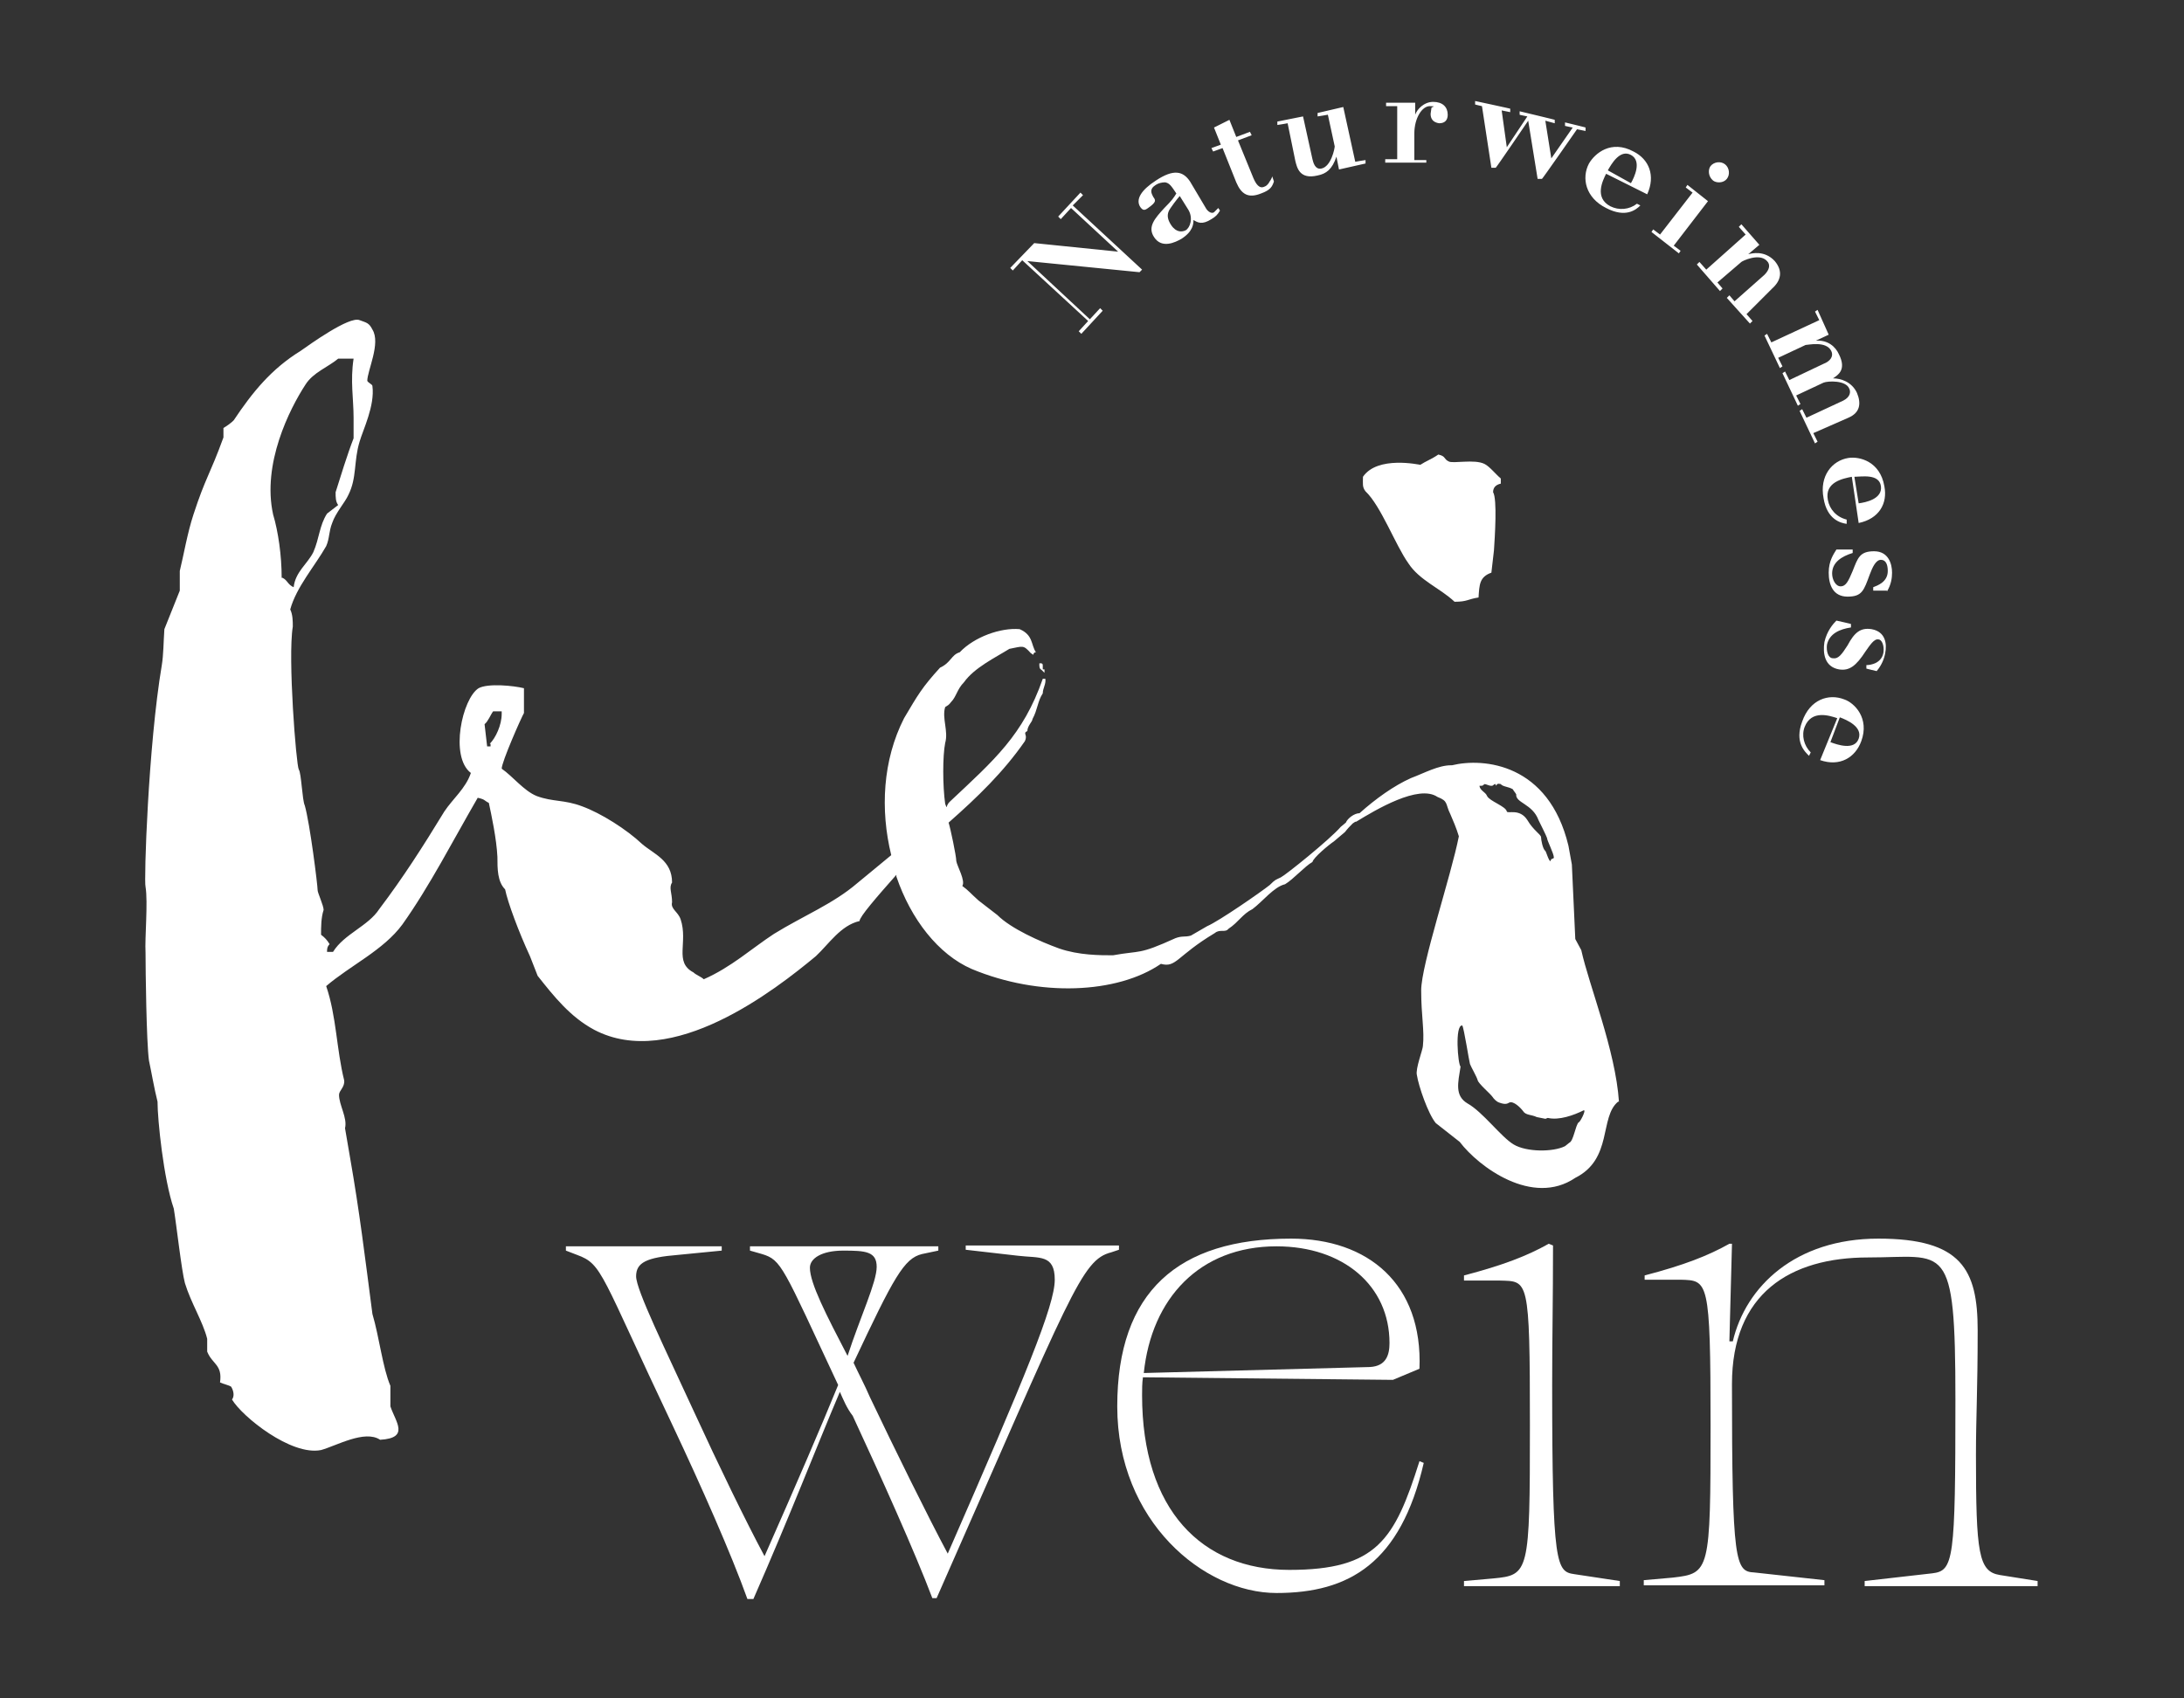 <?xml version="1.0" encoding="UTF-8"?>
<svg id="Layer_1" data-name="Layer 1" xmlns="http://www.w3.org/2000/svg" version="1.1" viewBox="0 0 255.1 198.4">
  <rect x="0" y="0" width="255.1" height="198.4" fill="#333333" stroke="none"/>
  <defs>
    <style>
      .cls-1 {
        fill: #fff;
        stroke-width: 0px;
      }
    </style>
  </defs>
  <g>
    <path class="cls-1" d="M94.6,148.1c0,1.8,1.9,5.5,4.4,10.3,1.5-4.6,3.4-8.6,3.4-10.4s-1.3-1.9-3.9-1.9c-2.5,0-3.9.9-3.9,2M98.1,162.6c-2.8,6.6-5.8,14.4-10.1,24.2h-.7c-1.9-5.3-5.4-13.2-8.7-20.2-8.5-17.9-8.2-18.9-11.2-20l-1.3-.5v-.5h18.2v.5l-5.1.5c-3.7.3-4.9.9-4.9,2.5s3.4,8.5,6.8,15.9c2.8,6.1,6,12.7,8.2,16.8,3.8-8.6,6.6-15.1,8.6-20-6.5-13.9-6.6-14.6-8.9-15.3l-1.4-.4v-.5h22v.5l-1.9.4c-2.1.5-3.3,2.7-8,12.7.6,1.3,1.3,2.6,1.9,4,2.9,6.1,6.8,14,9.1,18.3,9.1-20.8,12.5-29,12.5-32s-1.8-2.5-4.3-2.8l-6.1-.7v-.5h17.9v.5l-.9.3c-3.5.9-4.6,4.6-20.4,40.4h-.5c-2-5.3-6-14.2-9.3-21.3-.7-.9-1.1-1.9-1.5-2.8"/>
    <path class="cls-1" d="M133.6,160.4l26.4-.7c1.9-.1,2.3-1.4,2.3-2.8,0-6.7-5.4-11.3-13.2-11.3-9,0-14.6,6.1-15.5,14.8M165.8,159.9l-3.1,1.3-29.2-.3c-.1.7-.1,1.4-.1,2.1,0,13.4,7,20.4,17.2,20.4s12.3-3.5,15.2-12.7l.5.2c-2.7,11.7-8.7,15.2-17.2,15.2s-18.6-8.4-18.6-21.8,7.1-19.6,20.3-19.6c9,0,15.4,5.3,15,15.2"/>
    <path class="cls-1" d="M183.9,183.9l5.3.8v.6h-18.2v-.6l3.4-.3c4.2-.4,4.3-.6,4.3-17.9s-.2-16.8-3.5-16.9h-4.2v-.6c4.6-1.2,7.4-2.3,9.9-3.7l.5.2c0,6.4-.1,10.6-.1,16.3,0,21.2.5,21.8,2.6,22.1"/>
    <path class="cls-1" d="M202.3,145.4l-.3,11.3h.4c1.5-6.4,7.3-12,17-12s11.6,3.6,11.6,10.7-.2,10.1-.2,14.6c0,11.5.3,13.6,2.8,14l4.4.7v.6h-20.2v-.6l7.9-.9c2.5-.3,2.7-1.5,2.7-20.3s-1.1-16.6-10.2-16.6-15.9,4.2-15.9,14.8c0,20.9.4,21.9,2.6,22l8.2.9v.6h-21.1v-.6l3.4-.3c4.3-.5,4.4-.7,4.4-17.8s-.3-16.9-3.5-17h-4.2v-.5c4.6-1.2,7.4-2.3,9.9-3.7h.3Z"/>
    <path class="cls-1" d="M121.8,78.2c0-.3,0-.3,0-.5,0-.3-.4-.2-.4-.2,0,.5,0,.6.3.8l.3.3v-.4h-.1ZM175.3,56.5v-.6c-.6-.5-1.3-1.4-1.9-1.7-1.2-.6-3.7,0-4.2-.3-.6-.3-.3-.6-1.2-.8-.7.5-1.5.8-2.1,1.2-.1,0-5-1.1-6.7,1.4,0,.8-.1,1.2.3,1.7,1.8,1.7,3.5,6.3,5,8.4,1.3,2,3.7,2.9,5.4,4.5,1.5,0,1.5-.3,2.8-.5.1-1.5.1-2.4,1.5-2.9l.3-2.6c.1-1.5.4-6-.1-6.8q0-.8.9-1M173.5,92h.2c0,0-.1,0-.1,0,0,0,0,0,0,0M184.4,131.1c-.4.4-.6,2.2-1.1,2.4l-.5.4c-1.4.7-4.5.7-6-.2s-3.6-3.8-5.4-4.8c-1.5-.9-1.1-2.4-.8-4.3-.3-.2-.7-4.9.2-4.8.2.3.8,4.2.9,4.5.1.3.8,1.5.9,1.9.1.4,1.4,1.5,1.7,1.9.2.3.5.6.8.7.8.3,1,.1,1.2,0,.5-.2,1.3.6,1.6,1,.3.5,1,.4,1.6.7l1,.2c.1,0,.2-.1.3-.1,1.3.3,3-.3,4.2-.9.3,0-.5,1.5-.6,1.4M181.5,100.2c-.1.2-.3,0-.4.4-.2,0-.5-1.1-.6-1.2-.3-.2-.5-1.3-.5-1.6s-.9-.8-1.6-2c-.9-1.4-2.3-.7-2.4-1-.1-.6-2-1.2-2.3-1.8-.2-.5-.8-.6-.9-1.2.5,0,.3,0,.6-.2.2,0,.5.2.8.2s.2-.2.5-.2v.2h0c.2-.2.2-.3.6-.2.2.3.9.3,1.4.6.1.2.3.4.4.6-.1,1,1.9,1.1,2.6,3,0,0,1,2,1,2.1,0,.3.8,1.8.8,2.3M57.3,86.9v.3h-.4l-.3-2.6c.4-.3.7-1.1,1-1.5h1c0,.2,0,.2,0,.3,0,1.3-.7,2.8-1.4,3.5M32.9,67.5c0-2.6-.4-5.4-1-7.4-1.3-5.9,1.9-12.3,3.8-15.2.9-1.4,2.6-2,3.8-3h1.8c-.4,2.6,0,4.7,0,6.9v2.4c-.7,1.8-1.6,4.7-2.1,6.3,0,.6,0,1.1.3,1.5l-1.3,1c-.9,1.4-.9,2.9-1.6,4.5-.7,1.4-2.1,2.3-2.3,4.1-.7-.3-.7-.8-1.3-1.1M189.1,128.7c-.4-6-3.5-13.6-4.4-17.7l-.7-1.3-.4-8.7-.4-2.2c-2.3-9.6-9.9-10.3-13.6-9.4h-.1c-1.5,0-3.1.9-4.7,1.5-2,.9-4.1,2.4-6,4.1h-.1.1c-.6,0-1.4.6-1.6,1.1l-.6.5c-1.3,1.5-6.4,5.6-7,5.9s-.6.2-1.3.9c-1,.8-5.9,4.2-7.3,4.8l-1.9,1.1c-.7.2-1,0-1.8.3-4.4,2-4,1.4-7.3,2-1.5,0-4,0-6.3-.8-2.2-.8-5.6-2.3-7.2-3.9l-2.2-1.7c-.9-.8-1.2-1.2-1.9-1.7.4-.6-.6-2.3-.7-2.9,0-.6-.7-3.9-.9-4.5,3.4-3,6.4-5.9,8.9-9.5.4-.8-.3-.9.3-1.2,0-.6.6-1.1.6-1.4.6-1.1.6-2.1,1.2-3,0-.6.4-1.1.3-1.7h-.3c-2.3,6.6-5.7,9.5-10.8,14.3-.6.5-.3,1.1-.6.3-.3-2.1-.3-5.6,0-7.1.4-1.4-.4-2.9,0-4.2.3-.2.4-.2.7-.6.6-.6.7-1.5,1.5-2.3,1.2-1.7,3.7-2.9,5.3-3.9,1.6-.3,1.6-.5,2.5.5l.3.2s0-.3.3-.3c-.6-.9-.3-2-1.9-2.7-2.2-.2-5.3.9-7,2.7-1,.3-1,1.2-2.3,1.8-2.1,2.3-2.6,3.2-4.2,5.9-2.5,4.9-2.8,10.7-1.5,16h0q0,0,0,0c-1.6,1.3-3,2.5-4,3.3-2.8,2.4-6.3,3.8-9.7,5.9-2.6,1.7-5,3.9-8.2,5.3-.3-.3-.9-.5-1.2-.8-2.3-1.2-.6-3.5-1.5-6.2-.3-.9-1.2-1.2-1-2,0-1.1-.4-1.7,0-2.3,0-2.6-2.1-3.3-3.5-4.5-1.8-1.7-4.8-3.6-7-4.4-2.1-.8-3.4-.5-5.3-1.2-1.5-.6-2.8-2.3-4.1-3.2,0-.8,2.3-6,2.6-6.5,0-1.1,0-2.1,0-2.9-1.2-.3-4.2-.6-5.3,0-1.9,1.2-3.4,8-.9,9.9-.6,1.8-2.1,3-3.1,4.5-2.5,4.1-4.8,7.7-7.6,11.4-1.3,2-4.1,2.9-5.4,5h-.7c0-.3,0-.6.3-.9-.3-.5-.6-.8-1-1.1,0-.9,0-2,.3-2.9,0-.5-.7-2-.7-2.3,0-.6-.9-7.8-1.5-9.9-.3-.6-.4-3.8-.7-4.2-.3-.5-1.3-13.1-.7-16.7,0-.6,0-1.4-.3-2,.7-2.6,2.9-5.1,4.2-7.4.4-.9.3-1.7.7-2.7.4-1.2,1.5-2.4,1.9-3.3,1-2,.6-3.9,1.3-6.2.4-1.4,1.8-4.2,1.5-6.5,0-.2-.4-.3-.6-.6,0-1.2,1.6-4.4.6-6-.4-.8-.7-.8-1.5-1.1-1.2-.5-5.9,2.9-6.9,3.6-3.4,2.1-5.6,4.8-7.8,8.1-.3.3-.7.6-1.2.9v1.1c-1.6,4.4-2.1,4.7-3.5,9-.7,2.1-1.2,5-1.6,6.6v2.3l-1.8,4.5c-.1,1.4-.1,3-.3,4.2-1.6,9.5-2.1,25.3-1.9,25.9.3,1.8-.1,6,0,7.7,0,2,.1,10.4.4,12.6.3,1.4.6,3.2,1,4.8,0,2.1.7,9,1.9,12.5.3,1.8.9,7.2,1.3,8.7.7,2.3,2.1,4.5,2.6,6.5v1.5c.6,1.5,1.8,1.5,1.5,3.6.4.2,1,.3,1.3.5.3.5.4,1.1.1,1.5,1.2,2,6.9,6.6,10.4,5.9,1.8-.5,5.1-2.4,6.9-1.2,3.5-.2,1.8-2.1,1.2-3.9,0-.8,0-1.7,0-2.4-.9-2.1-1.3-5.7-2.1-8.4-.9-6.9-1.5-11.9-2.6-18.2l-.6-3.5c.3-1.2-.7-2.7-.7-3.9,0-.5.7-.9.6-1.7-.9-3.6-.9-7.5-2.1-11,2.8-2.4,6.7-4.2,8.9-7.2,3.2-4.5,5.9-9.8,8.8-14.8.9.2.7.3,1.3.6.3,1.4.9,4.2,1,6.3,0,1.4,0,2.9.9,3.8.3,1.5,1.6,5,2.9,7.8l.9,2.3c1.9,2.4,3.8,4.8,6.6,6.3,9.1,4.8,21.2-4.7,25.9-8.6,1.5-1.4,2.9-3.6,5.1-4.1,0-.5,2-2.8,4.3-5.4q0,0,0,.2h0c1.7,5,4.9,9.1,8.8,10.8,7.9,3.3,17,2.9,22.1-.6,1.8.5,1.8-.9,6.3-3.6.6-.5,1.2,0,1.6-.5,1.2-.8,1.6-1.7,2.8-2.3,1.2-.9,2.5-2.6,3.8-2.9,1-.6,2.3-2.1,3.2-2.6.1-.5,1.9-2,2.5-2.4l1.3-1.1c.3-.4.6-.7.9-1l.3-.2h.1c2.3-1.4,7.3-4.4,9.5-2.9,1.3.5.9.8,1.5,2,.3.7.7,1.6,1,2.6-.9,4.6-4.4,15-4.4,18s.4,4.7.2,6.5c0,.4-.9,2.7-.7,3.4.2,1.3,1.3,4.5,2.2,5.6l2.8,2.2c2.2,2.9,8.5,7.6,13.5,4.2,4.4-2.2,2.8-7.1,5-8.9"/>
  </g>
  <path class="cls-1" d="M214.9,83.8c.8.3,2.7,1.1,2.2,2.5s-2.5.7-3.3.4l1.1-2.9ZM212.6,88.8c2.3.8,4.1-.3,4.8-2.2,1-2.7-.8-4.5-2-4.9-1.8-.7-4,0-4.9,2.6-.9,2.4.3,3.5.8,4l.2-.4c-.8-.8-1.1-2-.7-3,.8-2,2.9-1.3,3.8-1l-2,4.9ZM219.2,78.4c.6-.7.9-1.5,1-2.1.2-1,.1-2.5-1.6-2.8-1.3-.2-2,.4-2.8,1.9-.7,1.1-1.1,1.6-1.7,1.5-.6,0-.8-.9-.7-1.6.3-1.3,1.5-1.8,2.8-2v-.4c.1,0-1.7-.4-1.7-.4-.4.4-1.1,1.2-1.4,2.5-.2,1.3,0,2.9,1.7,3.2,1.2.2,2-.4,3.1-2.1.5-.7,1-1.5,1.5-1.4.4,0,.7.7.6,1.5-.2,1.3-1.5,1.5-2,1.5v.4c-.1,0,1.2.3,1.2.3ZM220.4,69.1c.5-.8.6-1.6.6-2.2,0-1-.4-2.5-2.1-2.5s-1.9.8-2.5,2.3c-.5,1.2-.8,1.8-1.4,1.8s-1-.8-1-1.5c0-1.3,1.1-2,2.4-2.4v-.4h-1.9c-.3.5-.9,1.3-.9,2.7s.5,2.8,2.2,2.8,1.9-.7,2.6-2.6c.3-.8.7-1.7,1.3-1.7s.8.6.8,1.3c0,1.3-1.2,1.7-1.7,1.9v.4h1.6ZM216.6,55.7c.8,0,2.9-.4,3.1,1.1.2,1.5-1.8,1.9-2.6,2l-.5-3.1ZM217.1,61.1c2.4-.5,3.4-2.3,3-4.3-.5-2.9-2.9-3.5-4.2-3.3-1.9.3-3.4,2.1-2.9,4.7.4,2.5,2,2.9,2.7,3v-.5c-1.2-.3-2-1.2-2.2-2.3-.4-2.1,1.8-2.5,2.8-2.7l.8,5.4ZM215.9,48.8c1.4-.6,1.5-1.7,1-2.9-.6-1.3-1.9-1.7-2.8-1.7h0c.6-.4,1.6-1,.7-2.8-.4-.9-1.3-1.7-2.7-1.6h0l1.5-.7-1.3-2.9-.3.2.5,1-5.6,2.6-.5-1-.3.2,1.8,3.8.3-.2-.5-1,3.2-1.5c.3,0,2.4-.5,3,.7.3.6-.1,1.2-.9,1.5l-4,1.9-.5-1-.3.2,1.8,3.8.3-.2-.5-1,3.2-1.5c.5-.2,2.6-.3,3,.7.2.4.1,1-.7,1.4l-4.3,2-.5-1-.3.2,1.8,3.8.3-.2-.5-1,4.1-1.8ZM207,33.7c1-.9,1.3-2,.3-3.2-1.2-1.3-2.7-.9-3.1-.8h0l1.3-1.1-2.1-2.4-.3.3.8.9-4.6,4.1-.8-.9-.3.3,2.7,3.1.3-.3-.6-.7,2.8-2.4c.1-.1,2.1-1.1,3-.1.4.4.3,1-.3,1.6l-3.5,3.1-.6-.7-.3.3,2.7,3,.3-.3-.7-.8,3-3ZM200.1,21.1c.4.3,1.2.3,1.6-.2.4-.5.3-1.3-.2-1.7-.5-.4-1.3-.3-1.7.2-.3.4-.3,1.2.3,1.7M197.1,21.6l-.2.3.8.6-3.8,4.9-.8-.6-.2.3,3.2,2.5.2-.3-.8-.6,4-5.2-2.4-1.9ZM187.8,19.9c.4-.7,1.4-2.5,2.7-1.8s.4,2.6,0,3.3l-2.7-1.5ZM192.4,22.7c1-2.2.2-4.1-1.6-5-2.6-1.4-4.5.2-5.2,1.4-.9,1.7-.4,4,2,5.2,2.3,1.2,3.5.2,4-.3l-.4-.2c-.9.7-2.1.8-3.1.3-1.9-1-.9-3-.5-3.8l4.8,2.4ZM172.3,11.8v.4c-.1,0,.8.2.8.2l1.1,7.2h.5c0,.1,3.8-5.5,3.8-5.5l1.1,6.8h.5c0,.1,4.1-5.8,4.1-5.8l1,.2v-.4c.1,0-2.4-.6-2.4-.6v.4c-.1,0,.9.2.9.2l-2.5,3.6-.7-4.4,1.1.3v-.4c.1,0-4.1-1-4.1-1v.4c-.1,0,.9.2.9.2l-2.4,3.6-.6-4.3,1,.2v-.4c.1,0-4.1-.9-4.1-.9ZM165.2,15.6c0-1.8.9-3.2,1.8-3.2s.2.1.2.2-.1.6-.1.7c0,.6.3,1,1,1.1.7,0,1-.4,1-1,0-.9-.6-1.5-1.7-1.5s-1.9.9-2.1,1.5h0v-1.4h-3.4v.4h1.3v6.2h-1.4v.4h4.8c0,.1,0-.3,0-.3h-1.4v-3.1ZM149.2,14.2v.4c.1,0,1.2-.2,1.2-.2l.9,4.4c.2.8.5,2.2,2.6,1.7,1-.2,1.7-.7,2.2-2.2h0l.3,1.5,3.1-.7v-.4c-.1,0-1.2.2-1.2.2l-1.4-6.4-3,.7v.4c.1,0,1.2-.2,1.2-.2l.8,3.7c0,.2-.4,2.4-1.6,2.6-.7.1-.9-.7-1-1.1l-1.1-5-3,.6ZM141.8,14.9l.8,2-1.1.4.2.4,1.1-.4,1.6,4c.6,1.4,1.4,1.9,2.9,1.3,1.1-.4,1.3-.8,1.5-1.4l-.2-.6c0,.1-.2.5-.3.6-.1.2-.3.5-.6.6-.6.3-1-.3-1.3-1l-1.8-4.4,1.6-.6-.2-.4-1.6.6-.8-2-1.8.9ZM138.8,24.5c.6,1,.2,2.1-.3,2.4-.4.2-1.1.3-1.7-.6-.4-.6-.5-1.1-.3-1.6.1-.3,1.1-1.6,1.3-1.8l1,1.6ZM139,21.2c-.8-1.2-1.9-1.5-4-.1-1.7,1.1-2.4,2.2-1.8,3.1.3.4.5.4.9.1,1-.7.9-.9.6-1.3-.2-.4-.5-.9.3-1.4.3-.2.7-.3,1.1-.3.5.1.7.4,1.3,1.3-.3.5-.5.8-1.4,1.7-1.1,1.2-2,2.2-1.2,3.4.9,1.4,2.5.6,3.2.2,1.4-.9,1.4-1.8,1.4-2.2.5.3,1,.6,2.1-.1.5-.3.7-.5,1-1l-.2-.3c-.1.1-.4.4-.5.5-.3.2-.7-.1-.9-.4l-1.9-3.2ZM118,31.3l.3.3,1.1-1.2,7.7,7.1-1.1,1.2.3.3,2.5-2.7-.3-.3-1.2,1.3-7.3-6.8h0l13.1,1.3.3-.3-8.1-7.5,1.2-1.2-.3-.3-2.6,2.8.3.3,1.2-1.3,5.5,5.1h0l-9.8-1-2.8,2.9Z"/>
</svg>